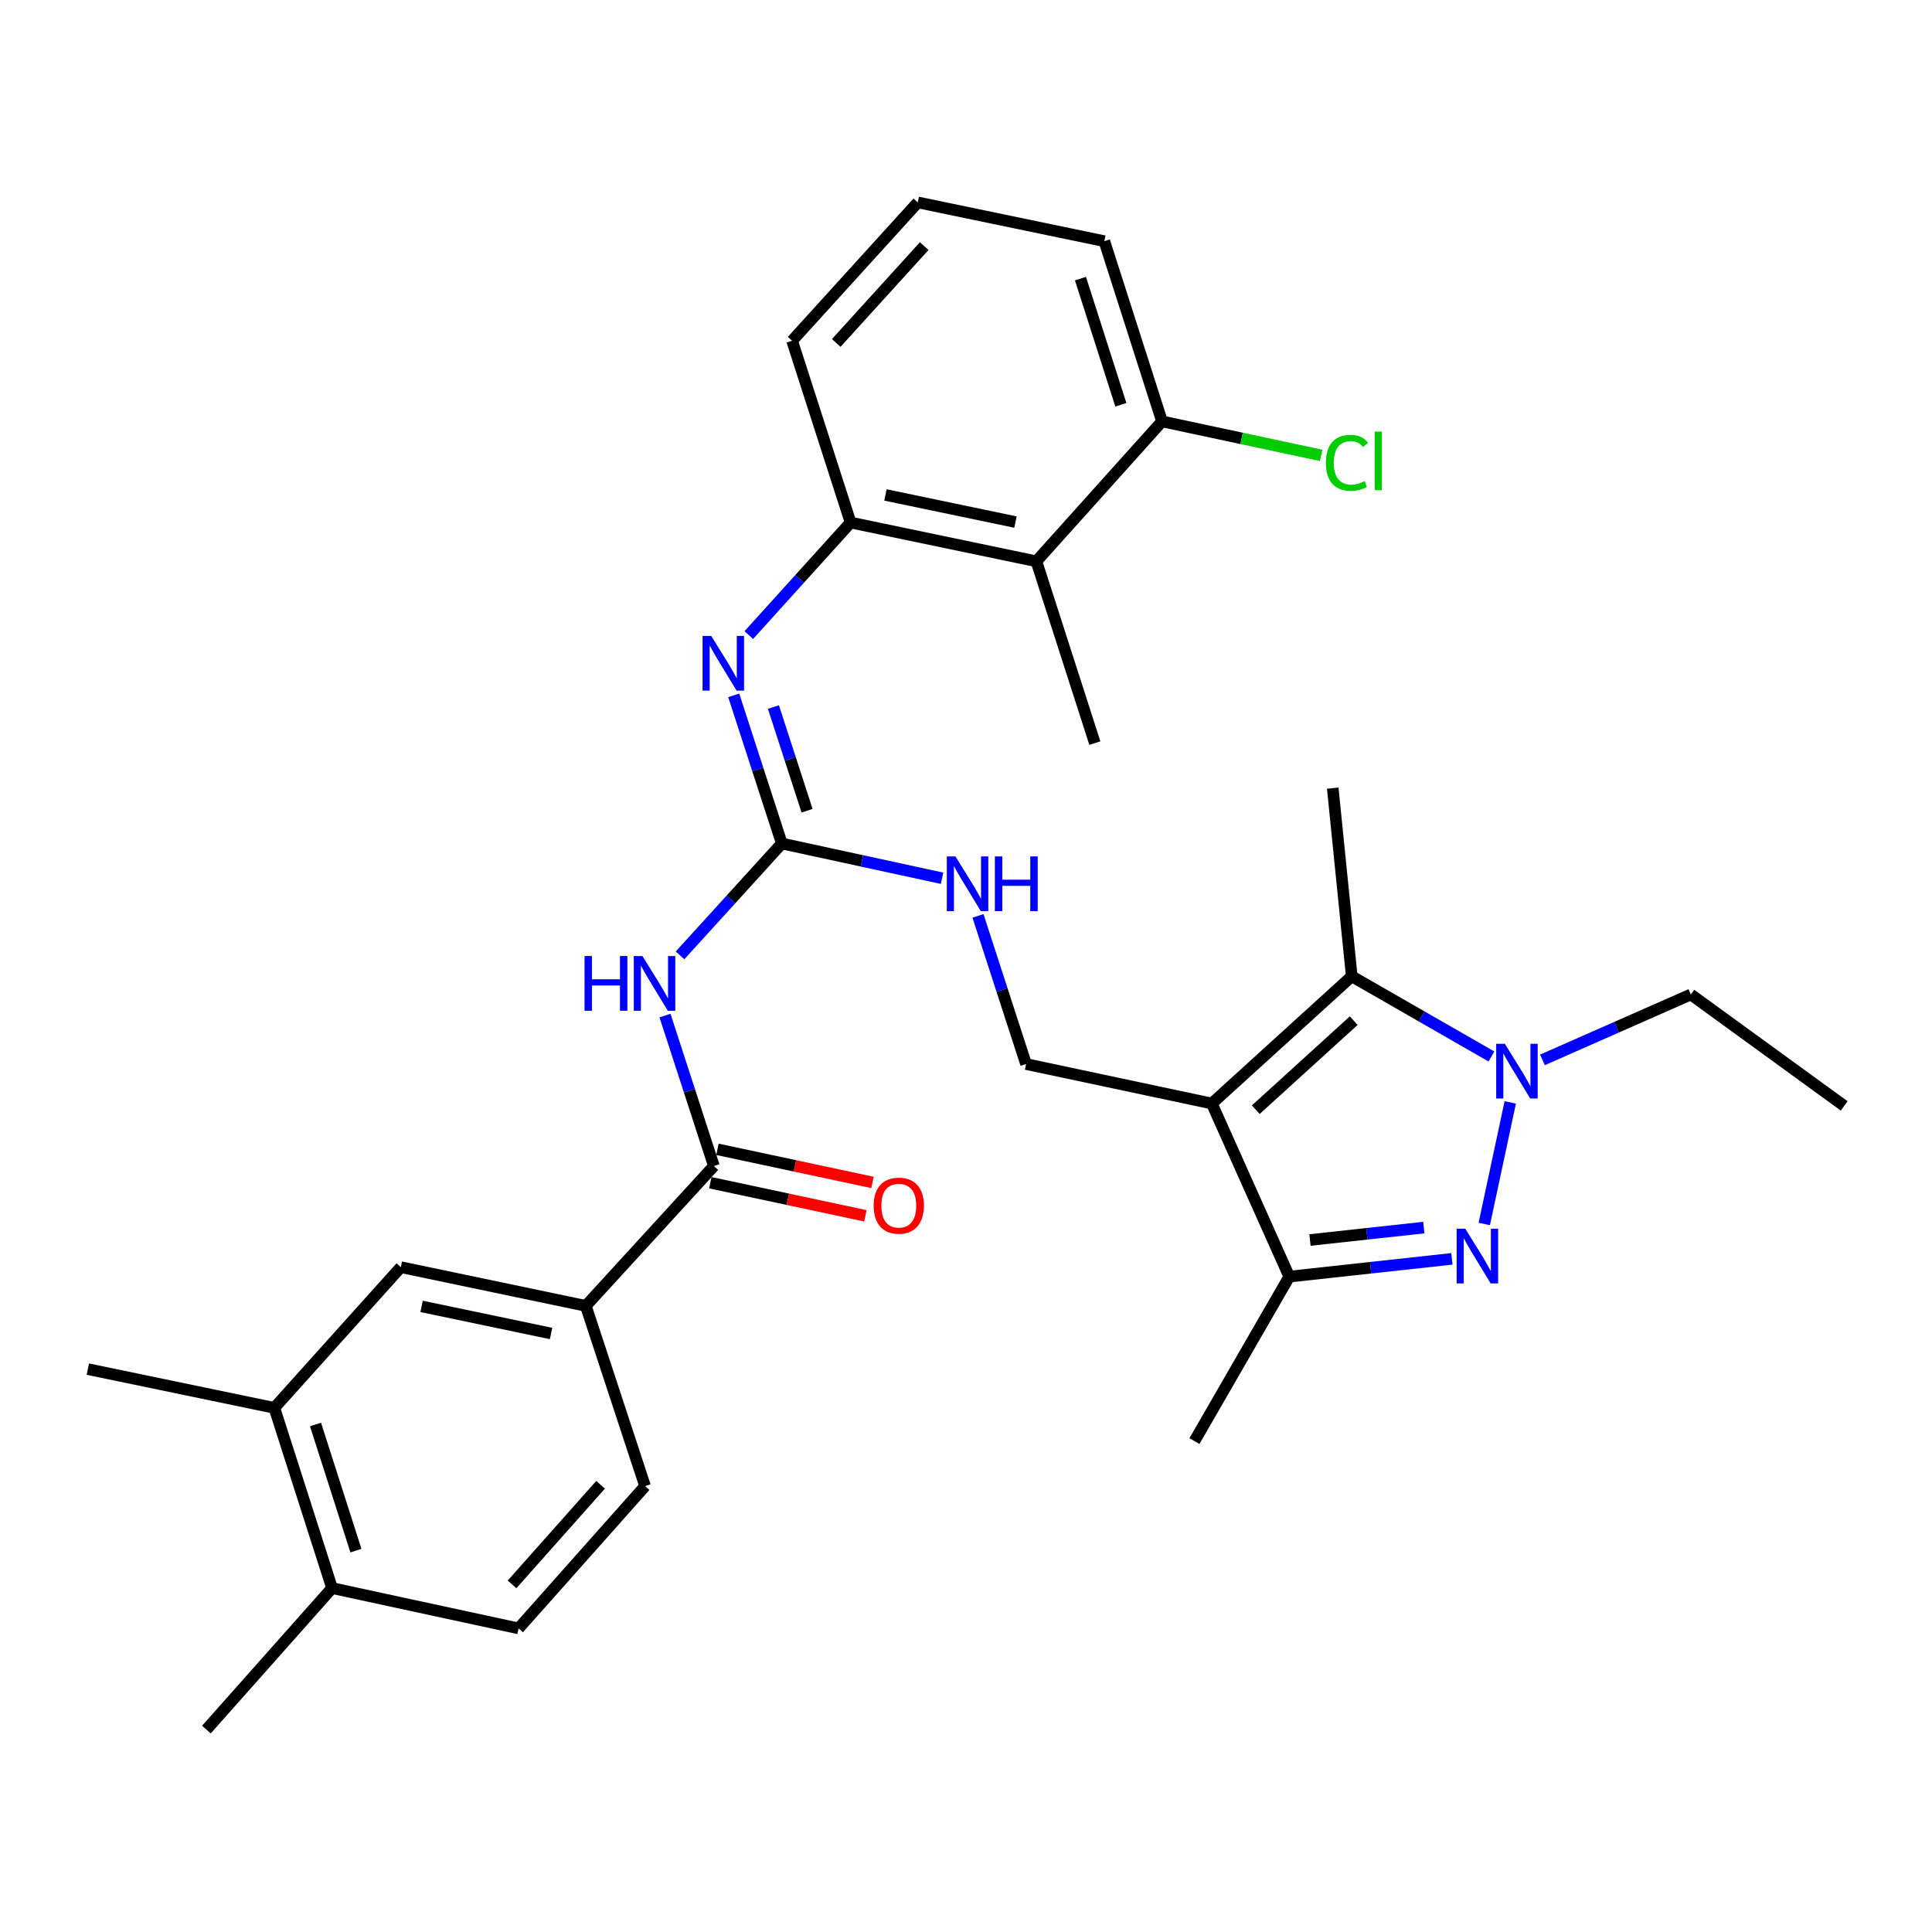 <?xml version='1.0' encoding='iso-8859-1'?>
<svg version='1.1' baseProfile='full'
              xmlns='http://www.w3.org/2000/svg'
                      xmlns:rdkit='http://www.rdkit.org/xml'
                      xmlns:xlink='http://www.w3.org/1999/xlink'
                  xml:space='preserve'
width='1000px' height='1000px' viewBox='0 0 1000 1000'>
<!-- END OF HEADER -->
<rect style='opacity:1.0;fill:#FFFFFF;stroke:none' width='1000' height='1000' x='0' y='0'> </rect>
<path class='bond-2' d='M 627.235,571.181 L 699.663,505.331' style='fill:none;fill-rule:evenodd;stroke:#000000;stroke-width:6px;stroke-linecap:butt;stroke-linejoin:miter;stroke-opacity:1' />
<path class='bond-2' d='M 649.986,574.378 L 700.686,528.282' style='fill:none;fill-rule:evenodd;stroke:#000000;stroke-width:6px;stroke-linecap:butt;stroke-linejoin:miter;stroke-opacity:1' />
<path class='bond-3' d='M 627.235,571.181 L 667.327,660.779' style='fill:none;fill-rule:evenodd;stroke:#000000;stroke-width:6px;stroke-linecap:butt;stroke-linejoin:miter;stroke-opacity:1' />
<path class='bond-10' d='M 627.235,571.181 L 531.09,550.743' style='fill:none;fill-rule:evenodd;stroke:#000000;stroke-width:6px;stroke-linecap:butt;stroke-linejoin:miter;stroke-opacity:1' />
<path class='bond-0' d='M 751.51,651.579 L 709.419,656.179' style='fill:none;fill-rule:evenodd;stroke:#0000FF;stroke-width:6px;stroke-linecap:butt;stroke-linejoin:miter;stroke-opacity:1' />
<path class='bond-0' d='M 709.419,656.179 L 667.327,660.779' style='fill:none;fill-rule:evenodd;stroke:#000000;stroke-width:6px;stroke-linecap:butt;stroke-linejoin:miter;stroke-opacity:1' />
<path class='bond-0' d='M 736.963,635.393 L 707.499,638.613' style='fill:none;fill-rule:evenodd;stroke:#0000FF;stroke-width:6px;stroke-linecap:butt;stroke-linejoin:miter;stroke-opacity:1' />
<path class='bond-0' d='M 707.499,638.613 L 678.035,641.833' style='fill:none;fill-rule:evenodd;stroke:#000000;stroke-width:6px;stroke-linecap:butt;stroke-linejoin:miter;stroke-opacity:1' />
<path class='bond-31' d='M 768.25,633.53 L 781.707,570.597' style='fill:none;fill-rule:evenodd;stroke:#0000FF;stroke-width:6px;stroke-linecap:butt;stroke-linejoin:miter;stroke-opacity:1' />
<path class='bond-1' d='M 771.962,546.834 L 735.813,526.082' style='fill:none;fill-rule:evenodd;stroke:#0000FF;stroke-width:6px;stroke-linecap:butt;stroke-linejoin:miter;stroke-opacity:1' />
<path class='bond-1' d='M 735.813,526.082 L 699.663,505.331' style='fill:none;fill-rule:evenodd;stroke:#000000;stroke-width:6px;stroke-linecap:butt;stroke-linejoin:miter;stroke-opacity:1' />
<path class='bond-20' d='M 798.366,548.595 L 836.767,531.665' style='fill:none;fill-rule:evenodd;stroke:#0000FF;stroke-width:6px;stroke-linecap:butt;stroke-linejoin:miter;stroke-opacity:1' />
<path class='bond-20' d='M 836.767,531.665 L 875.167,514.735' style='fill:none;fill-rule:evenodd;stroke:#000000;stroke-width:6px;stroke-linecap:butt;stroke-linejoin:miter;stroke-opacity:1' />
<path class='bond-22' d='M 699.663,505.331 L 689.827,407.938' style='fill:none;fill-rule:evenodd;stroke:#000000;stroke-width:6px;stroke-linecap:butt;stroke-linejoin:miter;stroke-opacity:1' />
<path class='bond-23' d='M 667.327,660.779 L 618.243,745.9' style='fill:none;fill-rule:evenodd;stroke:#000000;stroke-width:6px;stroke-linecap:butt;stroke-linejoin:miter;stroke-opacity:1' />
<path class='bond-4' d='M 351.977,494.508 L 378.323,465.551' style='fill:none;fill-rule:evenodd;stroke:#0000FF;stroke-width:6px;stroke-linecap:butt;stroke-linejoin:miter;stroke-opacity:1' />
<path class='bond-4' d='M 378.323,465.551 L 404.669,436.594' style='fill:none;fill-rule:evenodd;stroke:#000000;stroke-width:6px;stroke-linecap:butt;stroke-linejoin:miter;stroke-opacity:1' />
<path class='bond-6' d='M 344.198,525.647 L 356.852,564.587' style='fill:none;fill-rule:evenodd;stroke:#0000FF;stroke-width:6px;stroke-linecap:butt;stroke-linejoin:miter;stroke-opacity:1' />
<path class='bond-6' d='M 356.852,564.587 L 369.506,603.528' style='fill:none;fill-rule:evenodd;stroke:#000000;stroke-width:6px;stroke-linecap:butt;stroke-linejoin:miter;stroke-opacity:1' />
<path class='bond-5' d='M 404.669,436.594 L 446.138,445.588' style='fill:none;fill-rule:evenodd;stroke:#000000;stroke-width:6px;stroke-linecap:butt;stroke-linejoin:miter;stroke-opacity:1' />
<path class='bond-5' d='M 446.138,445.588 L 487.606,454.582' style='fill:none;fill-rule:evenodd;stroke:#0000FF;stroke-width:6px;stroke-linecap:butt;stroke-linejoin:miter;stroke-opacity:1' />
<path class='bond-7' d='M 404.669,436.594 L 392.224,398.255' style='fill:none;fill-rule:evenodd;stroke:#000000;stroke-width:6px;stroke-linecap:butt;stroke-linejoin:miter;stroke-opacity:1' />
<path class='bond-7' d='M 392.224,398.255 L 379.778,359.917' style='fill:none;fill-rule:evenodd;stroke:#0000FF;stroke-width:6px;stroke-linecap:butt;stroke-linejoin:miter;stroke-opacity:1' />
<path class='bond-7' d='M 417.742,419.636 L 409.03,392.799' style='fill:none;fill-rule:evenodd;stroke:#000000;stroke-width:6px;stroke-linecap:butt;stroke-linejoin:miter;stroke-opacity:1' />
<path class='bond-7' d='M 409.03,392.799 L 400.318,365.962' style='fill:none;fill-rule:evenodd;stroke:#0000FF;stroke-width:6px;stroke-linecap:butt;stroke-linejoin:miter;stroke-opacity:1' />
<path class='bond-11' d='M 369.506,603.528 L 303.213,675.926' style='fill:none;fill-rule:evenodd;stroke:#000000;stroke-width:6px;stroke-linecap:butt;stroke-linejoin:miter;stroke-opacity:1' />
<path class='bond-16' d='M 367.661,612.168 L 407.789,620.738' style='fill:none;fill-rule:evenodd;stroke:#000000;stroke-width:6px;stroke-linecap:butt;stroke-linejoin:miter;stroke-opacity:1' />
<path class='bond-16' d='M 407.789,620.738 L 447.918,629.308' style='fill:none;fill-rule:evenodd;stroke:#FF0000;stroke-width:6px;stroke-linecap:butt;stroke-linejoin:miter;stroke-opacity:1' />
<path class='bond-16' d='M 371.351,594.887 L 411.48,603.457' style='fill:none;fill-rule:evenodd;stroke:#000000;stroke-width:6px;stroke-linecap:butt;stroke-linejoin:miter;stroke-opacity:1' />
<path class='bond-16' d='M 411.48,603.457 L 451.608,612.027' style='fill:none;fill-rule:evenodd;stroke:#FF0000;stroke-width:6px;stroke-linecap:butt;stroke-linejoin:miter;stroke-opacity:1' />
<path class='bond-8' d='M 387.58,328.715 L 413.923,299.59' style='fill:none;fill-rule:evenodd;stroke:#0000FF;stroke-width:6px;stroke-linecap:butt;stroke-linejoin:miter;stroke-opacity:1' />
<path class='bond-8' d='M 413.923,299.59 L 440.265,270.465' style='fill:none;fill-rule:evenodd;stroke:#000000;stroke-width:6px;stroke-linecap:butt;stroke-linejoin:miter;stroke-opacity:1' />
<path class='bond-9' d='M 440.265,270.465 L 536.42,290.53' style='fill:none;fill-rule:evenodd;stroke:#000000;stroke-width:6px;stroke-linecap:butt;stroke-linejoin:miter;stroke-opacity:1' />
<path class='bond-9' d='M 458.298,256.177 L 525.607,270.223' style='fill:none;fill-rule:evenodd;stroke:#000000;stroke-width:6px;stroke-linecap:butt;stroke-linejoin:miter;stroke-opacity:1' />
<path class='bond-24' d='M 440.265,270.465 L 409.99,176.381' style='fill:none;fill-rule:evenodd;stroke:#000000;stroke-width:6px;stroke-linecap:butt;stroke-linejoin:miter;stroke-opacity:1' />
<path class='bond-15' d='M 536.42,290.53 L 601.466,218.112' style='fill:none;fill-rule:evenodd;stroke:#000000;stroke-width:6px;stroke-linecap:butt;stroke-linejoin:miter;stroke-opacity:1' />
<path class='bond-25' d='M 536.42,290.53 L 566.695,384.633' style='fill:none;fill-rule:evenodd;stroke:#000000;stroke-width:6px;stroke-linecap:butt;stroke-linejoin:miter;stroke-opacity:1' />
<path class='bond-12' d='M 531.09,550.743 L 518.643,512.4' style='fill:none;fill-rule:evenodd;stroke:#000000;stroke-width:6px;stroke-linecap:butt;stroke-linejoin:miter;stroke-opacity:1' />
<path class='bond-12' d='M 518.643,512.4 L 506.197,474.057' style='fill:none;fill-rule:evenodd;stroke:#0000FF;stroke-width:6px;stroke-linecap:butt;stroke-linejoin:miter;stroke-opacity:1' />
<path class='bond-13' d='M 303.213,675.926 L 207.47,655.88' style='fill:none;fill-rule:evenodd;stroke:#000000;stroke-width:6px;stroke-linecap:butt;stroke-linejoin:miter;stroke-opacity:1' />
<path class='bond-13' d='M 285.231,690.214 L 218.211,676.182' style='fill:none;fill-rule:evenodd;stroke:#000000;stroke-width:6px;stroke-linecap:butt;stroke-linejoin:miter;stroke-opacity:1' />
<path class='bond-18' d='M 303.213,675.926 L 333.891,769.215' style='fill:none;fill-rule:evenodd;stroke:#000000;stroke-width:6px;stroke-linecap:butt;stroke-linejoin:miter;stroke-opacity:1' />
<path class='bond-14' d='M 207.47,655.88 L 142.002,728.711' style='fill:none;fill-rule:evenodd;stroke:#000000;stroke-width:6px;stroke-linecap:butt;stroke-linejoin:miter;stroke-opacity:1' />
<path class='bond-27' d='M 142.002,728.711 L 45.455,708.655' style='fill:none;fill-rule:evenodd;stroke:#000000;stroke-width:6px;stroke-linecap:butt;stroke-linejoin:miter;stroke-opacity:1' />
<path class='bond-33' d='M 142.002,728.711 L 171.875,821.99' style='fill:none;fill-rule:evenodd;stroke:#000000;stroke-width:6px;stroke-linecap:butt;stroke-linejoin:miter;stroke-opacity:1' />
<path class='bond-33' d='M 163.312,737.313 L 184.222,802.609' style='fill:none;fill-rule:evenodd;stroke:#000000;stroke-width:6px;stroke-linecap:butt;stroke-linejoin:miter;stroke-opacity:1' />
<path class='bond-21' d='M 601.466,218.112 L 642.649,226.908' style='fill:none;fill-rule:evenodd;stroke:#000000;stroke-width:6px;stroke-linecap:butt;stroke-linejoin:miter;stroke-opacity:1' />
<path class='bond-21' d='M 642.649,226.908 L 683.832,235.705' style='fill:none;fill-rule:evenodd;stroke:#00CC00;stroke-width:6px;stroke-linecap:butt;stroke-linejoin:miter;stroke-opacity:1' />
<path class='bond-32' d='M 601.466,218.112 L 571.594,124.833' style='fill:none;fill-rule:evenodd;stroke:#000000;stroke-width:6px;stroke-linecap:butt;stroke-linejoin:miter;stroke-opacity:1' />
<path class='bond-32' d='M 580.157,209.509 L 559.246,144.214' style='fill:none;fill-rule:evenodd;stroke:#000000;stroke-width:6px;stroke-linecap:butt;stroke-linejoin:miter;stroke-opacity:1' />
<path class='bond-17' d='M 171.875,821.99 L 268.423,842.86' style='fill:none;fill-rule:evenodd;stroke:#000000;stroke-width:6px;stroke-linecap:butt;stroke-linejoin:miter;stroke-opacity:1' />
<path class='bond-29' d='M 171.875,821.99 L 106.829,895.233' style='fill:none;fill-rule:evenodd;stroke:#000000;stroke-width:6px;stroke-linecap:butt;stroke-linejoin:miter;stroke-opacity:1' />
<path class='bond-19' d='M 333.891,769.215 L 268.423,842.86' style='fill:none;fill-rule:evenodd;stroke:#000000;stroke-width:6px;stroke-linecap:butt;stroke-linejoin:miter;stroke-opacity:1' />
<path class='bond-19' d='M 310.864,768.522 L 265.036,820.073' style='fill:none;fill-rule:evenodd;stroke:#000000;stroke-width:6px;stroke-linecap:butt;stroke-linejoin:miter;stroke-opacity:1' />
<path class='bond-30' d='M 875.167,514.735 L 954.545,572.418' style='fill:none;fill-rule:evenodd;stroke:#000000;stroke-width:6px;stroke-linecap:butt;stroke-linejoin:miter;stroke-opacity:1' />
<path class='bond-26' d='M 409.99,176.381 L 475.046,104.767' style='fill:none;fill-rule:evenodd;stroke:#000000;stroke-width:6px;stroke-linecap:butt;stroke-linejoin:miter;stroke-opacity:1' />
<path class='bond-26' d='M 432.828,177.52 L 478.367,127.391' style='fill:none;fill-rule:evenodd;stroke:#000000;stroke-width:6px;stroke-linecap:butt;stroke-linejoin:miter;stroke-opacity:1' />
<path class='bond-28' d='M 475.046,104.767 L 571.594,124.833' style='fill:none;fill-rule:evenodd;stroke:#000000;stroke-width:6px;stroke-linecap:butt;stroke-linejoin:miter;stroke-opacity:1' />
<path  class='atom-1' d='M 758.439 635.978
L 767.719 650.978
Q 768.639 652.458, 770.119 655.138
Q 771.599 657.818, 771.679 657.978
L 771.679 635.978
L 775.439 635.978
L 775.439 664.298
L 771.559 664.298
L 761.599 647.898
Q 760.439 645.978, 759.199 643.778
Q 757.999 641.578, 757.639 640.898
L 757.639 664.298
L 753.959 664.298
L 753.959 635.978
L 758.439 635.978
' fill='#0000FF'/>
<path  class='atom-2' d='M 778.907 540.254
L 788.187 555.254
Q 789.107 556.734, 790.587 559.414
Q 792.067 562.094, 792.147 562.254
L 792.147 540.254
L 795.907 540.254
L 795.907 568.574
L 792.027 568.574
L 782.067 552.174
Q 780.907 550.254, 779.667 548.054
Q 778.467 545.854, 778.107 545.174
L 778.107 568.574
L 774.427 568.574
L 774.427 540.254
L 778.907 540.254
' fill='#0000FF'/>
<path  class='atom-5' d='M 302.569 494.842
L 306.409 494.842
L 306.409 506.882
L 320.889 506.882
L 320.889 494.842
L 324.729 494.842
L 324.729 523.162
L 320.889 523.162
L 320.889 510.082
L 306.409 510.082
L 306.409 523.162
L 302.569 523.162
L 302.569 494.842
' fill='#0000FF'/>
<path  class='atom-5' d='M 332.529 494.842
L 341.809 509.842
Q 342.729 511.322, 344.209 514.002
Q 345.689 516.682, 345.769 516.842
L 345.769 494.842
L 349.529 494.842
L 349.529 523.162
L 345.649 523.162
L 335.689 506.762
Q 334.529 504.842, 333.289 502.642
Q 332.089 500.442, 331.729 499.762
L 331.729 523.162
L 328.049 523.162
L 328.049 494.842
L 332.529 494.842
' fill='#0000FF'/>
<path  class='atom-8' d='M 368.125 329.145
L 377.405 344.145
Q 378.325 345.625, 379.805 348.305
Q 381.285 350.985, 381.365 351.145
L 381.365 329.145
L 385.125 329.145
L 385.125 357.465
L 381.245 357.465
L 371.285 341.065
Q 370.125 339.145, 368.885 336.945
Q 367.685 334.745, 367.325 334.065
L 367.325 357.465
L 363.645 357.465
L 363.645 329.145
L 368.125 329.145
' fill='#0000FF'/>
<path  class='atom-13' d='M 494.545 443.284
L 503.825 458.284
Q 504.745 459.764, 506.225 462.444
Q 507.705 465.124, 507.785 465.284
L 507.785 443.284
L 511.545 443.284
L 511.545 471.604
L 507.665 471.604
L 497.705 455.204
Q 496.545 453.284, 495.305 451.084
Q 494.105 448.884, 493.745 448.204
L 493.745 471.604
L 490.065 471.604
L 490.065 443.284
L 494.545 443.284
' fill='#0000FF'/>
<path  class='atom-13' d='M 514.945 443.284
L 518.785 443.284
L 518.785 455.324
L 533.265 455.324
L 533.265 443.284
L 537.105 443.284
L 537.105 471.604
L 533.265 471.604
L 533.265 458.524
L 518.785 458.524
L 518.785 471.604
L 514.945 471.604
L 514.945 443.284
' fill='#0000FF'/>
<path  class='atom-17' d='M 452.209 624.046
Q 452.209 617.246, 455.569 613.446
Q 458.929 609.646, 465.209 609.646
Q 471.489 609.646, 474.849 613.446
Q 478.209 617.246, 478.209 624.046
Q 478.209 630.926, 474.809 634.846
Q 471.409 638.726, 465.209 638.726
Q 458.969 638.726, 455.569 634.846
Q 452.209 630.966, 452.209 624.046
M 465.209 635.526
Q 469.529 635.526, 471.849 632.646
Q 474.209 629.726, 474.209 624.046
Q 474.209 618.486, 471.849 615.686
Q 469.529 612.846, 465.209 612.846
Q 460.889 612.846, 458.529 615.646
Q 456.209 618.446, 456.209 624.046
Q 456.209 629.766, 458.529 632.646
Q 460.889 635.526, 465.209 635.526
' fill='#FF0000'/>
<path  class='atom-22' d='M 686.279 239.54
Q 686.279 232.5, 689.559 228.82
Q 692.879 225.1, 699.159 225.1
Q 704.999 225.1, 708.119 229.22
L 705.479 231.38
Q 703.199 228.38, 699.159 228.38
Q 694.879 228.38, 692.599 231.26
Q 690.359 234.1, 690.359 239.54
Q 690.359 245.14, 692.679 248.02
Q 695.039 250.9, 699.599 250.9
Q 702.719 250.9, 706.359 249.02
L 707.479 252.02
Q 705.999 252.98, 703.759 253.54
Q 701.519 254.1, 699.039 254.1
Q 692.879 254.1, 689.559 250.34
Q 686.279 246.58, 686.279 239.54
' fill='#00CC00'/>
<path  class='atom-22' d='M 711.559 223.38
L 715.239 223.38
L 715.239 253.74
L 711.559 253.74
L 711.559 223.38
' fill='#00CC00'/>
</svg>
